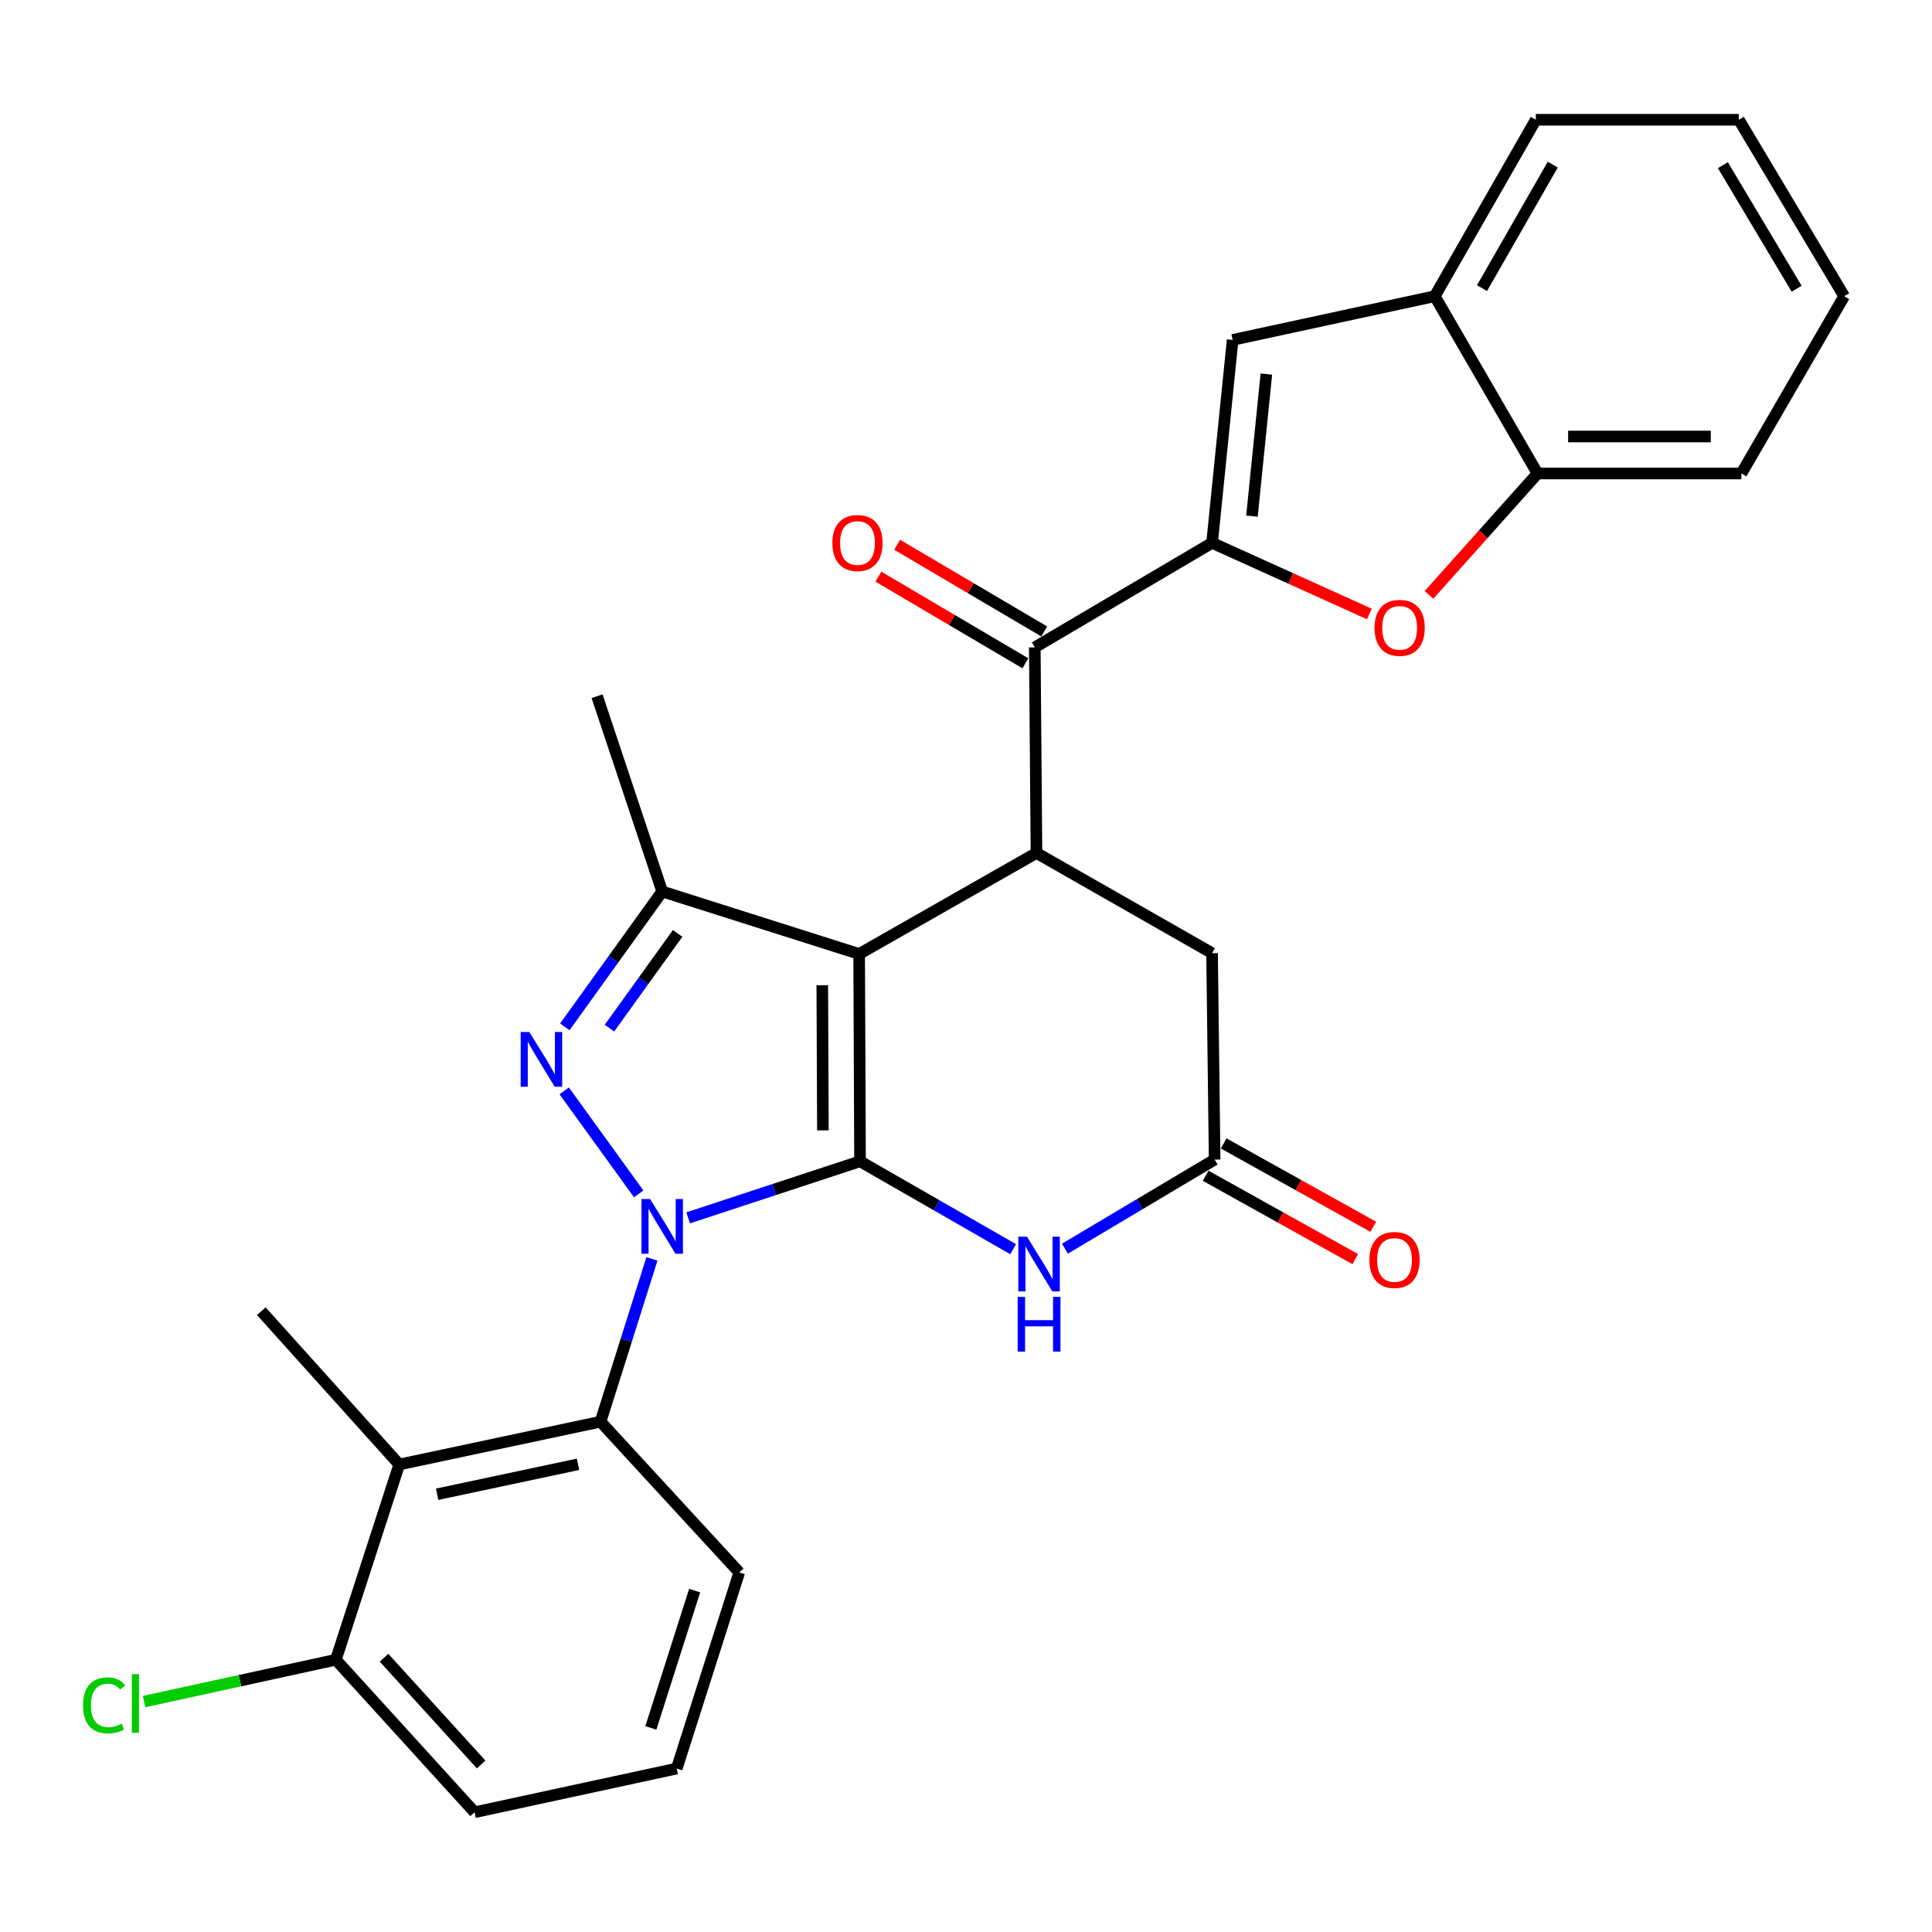 <?xml version='1.0' encoding='iso-8859-1'?>
<svg version='1.1' baseProfile='full'
              xmlns='http://www.w3.org/2000/svg'
                      xmlns:rdkit='http://www.rdkit.org/xml'
                      xmlns:xlink='http://www.w3.org/1999/xlink'
                  xml:space='preserve'
width='1000px' height='1000px' viewBox='0 0 1000 1000'>
<!-- END OF HEADER -->
<rect style='opacity:1.0;fill:#FFFFFF;stroke:none' width='1000' height='1000' x='0' y='0'> </rect>
<path class='bond-0' d='M 445.153,601.089 L 400.671,615.724' style='fill:none;fill-rule:evenodd;stroke:#000000;stroke-width:6px;stroke-linecap:butt;stroke-linejoin:miter;stroke-opacity:1' />
<path class='bond-0' d='M 400.671,615.724 L 356.19,630.358' style='fill:none;fill-rule:evenodd;stroke:#0000FF;stroke-width:6px;stroke-linecap:butt;stroke-linejoin:miter;stroke-opacity:1' />
<path class='bond-1' d='M 445.153,601.089 L 444.695,493.777' style='fill:none;fill-rule:evenodd;stroke:#000000;stroke-width:6px;stroke-linecap:butt;stroke-linejoin:miter;stroke-opacity:1' />
<path class='bond-1' d='M 425.936,585.074 L 425.616,509.955' style='fill:none;fill-rule:evenodd;stroke:#000000;stroke-width:6px;stroke-linecap:butt;stroke-linejoin:miter;stroke-opacity:1' />
<path class='bond-5' d='M 445.153,601.089 L 484.779,623.834' style='fill:none;fill-rule:evenodd;stroke:#000000;stroke-width:6px;stroke-linecap:butt;stroke-linejoin:miter;stroke-opacity:1' />
<path class='bond-5' d='M 484.779,623.834 L 524.406,646.58' style='fill:none;fill-rule:evenodd;stroke:#0000FF;stroke-width:6px;stroke-linecap:butt;stroke-linejoin:miter;stroke-opacity:1' />
<path class='bond-2' d='M 330.586,617.951 L 292.031,564.635' style='fill:none;fill-rule:evenodd;stroke:#0000FF;stroke-width:6px;stroke-linecap:butt;stroke-linejoin:miter;stroke-opacity:1' />
<path class='bond-7' d='M 337.446,651.589 L 324.139,693.728' style='fill:none;fill-rule:evenodd;stroke:#0000FF;stroke-width:6px;stroke-linecap:butt;stroke-linejoin:miter;stroke-opacity:1' />
<path class='bond-7' d='M 324.139,693.728 L 310.831,735.868' style='fill:none;fill-rule:evenodd;stroke:#000000;stroke-width:6px;stroke-linecap:butt;stroke-linejoin:miter;stroke-opacity:1' />
<path class='bond-3' d='M 444.695,493.777 L 342.755,461.428' style='fill:none;fill-rule:evenodd;stroke:#000000;stroke-width:6px;stroke-linecap:butt;stroke-linejoin:miter;stroke-opacity:1' />
<path class='bond-6' d='M 444.695,493.777 L 536.476,441.493' style='fill:none;fill-rule:evenodd;stroke:#000000;stroke-width:6px;stroke-linecap:butt;stroke-linejoin:miter;stroke-opacity:1' />
<path class='bond-29' d='M 292.35,531.49 L 317.552,496.459' style='fill:none;fill-rule:evenodd;stroke:#0000FF;stroke-width:6px;stroke-linecap:butt;stroke-linejoin:miter;stroke-opacity:1' />
<path class='bond-29' d='M 317.552,496.459 L 342.755,461.428' style='fill:none;fill-rule:evenodd;stroke:#000000;stroke-width:6px;stroke-linecap:butt;stroke-linejoin:miter;stroke-opacity:1' />
<path class='bond-29' d='M 315.454,532.163 L 333.096,507.641' style='fill:none;fill-rule:evenodd;stroke:#0000FF;stroke-width:6px;stroke-linecap:butt;stroke-linejoin:miter;stroke-opacity:1' />
<path class='bond-29' d='M 333.096,507.641 L 350.737,483.12' style='fill:none;fill-rule:evenodd;stroke:#000000;stroke-width:6px;stroke-linecap:butt;stroke-linejoin:miter;stroke-opacity:1' />
<path class='bond-20' d='M 342.755,461.428 L 309.044,360.349' style='fill:none;fill-rule:evenodd;stroke:#000000;stroke-width:6px;stroke-linecap:butt;stroke-linejoin:miter;stroke-opacity:1' />
<path class='bond-4' d='M 627.364,280.982 L 535.604,335.074' style='fill:none;fill-rule:evenodd;stroke:#000000;stroke-width:6px;stroke-linecap:butt;stroke-linejoin:miter;stroke-opacity:1' />
<path class='bond-9' d='M 627.364,280.982 L 668.077,299.396' style='fill:none;fill-rule:evenodd;stroke:#000000;stroke-width:6px;stroke-linecap:butt;stroke-linejoin:miter;stroke-opacity:1' />
<path class='bond-9' d='M 668.077,299.396 L 708.79,317.81' style='fill:none;fill-rule:evenodd;stroke:#FF0000;stroke-width:6px;stroke-linecap:butt;stroke-linejoin:miter;stroke-opacity:1' />
<path class='bond-10' d='M 627.364,280.982 L 638.013,175.936' style='fill:none;fill-rule:evenodd;stroke:#000000;stroke-width:6px;stroke-linecap:butt;stroke-linejoin:miter;stroke-opacity:1' />
<path class='bond-10' d='M 648.012,267.156 L 655.465,193.624' style='fill:none;fill-rule:evenodd;stroke:#000000;stroke-width:6px;stroke-linecap:butt;stroke-linejoin:miter;stroke-opacity:1' />
<path class='bond-12' d='M 551.201,646.313 L 589.947,623.254' style='fill:none;fill-rule:evenodd;stroke:#0000FF;stroke-width:6px;stroke-linecap:butt;stroke-linejoin:miter;stroke-opacity:1' />
<path class='bond-12' d='M 589.947,623.254 L 628.694,600.196' style='fill:none;fill-rule:evenodd;stroke:#000000;stroke-width:6px;stroke-linecap:butt;stroke-linejoin:miter;stroke-opacity:1' />
<path class='bond-8' d='M 536.476,441.493 L 535.604,335.074' style='fill:none;fill-rule:evenodd;stroke:#000000;stroke-width:6px;stroke-linecap:butt;stroke-linejoin:miter;stroke-opacity:1' />
<path class='bond-30' d='M 536.476,441.493 L 627.364,493.351' style='fill:none;fill-rule:evenodd;stroke:#000000;stroke-width:6px;stroke-linecap:butt;stroke-linejoin:miter;stroke-opacity:1' />
<path class='bond-11' d='M 310.831,735.868 L 206.647,758.015' style='fill:none;fill-rule:evenodd;stroke:#000000;stroke-width:6px;stroke-linecap:butt;stroke-linejoin:miter;stroke-opacity:1' />
<path class='bond-11' d='M 299.185,757.919 L 226.256,773.422' style='fill:none;fill-rule:evenodd;stroke:#000000;stroke-width:6px;stroke-linecap:butt;stroke-linejoin:miter;stroke-opacity:1' />
<path class='bond-21' d='M 310.831,735.868 L 382.646,813.884' style='fill:none;fill-rule:evenodd;stroke:#000000;stroke-width:6px;stroke-linecap:butt;stroke-linejoin:miter;stroke-opacity:1' />
<path class='bond-17' d='M 540.466,326.827 L 502.412,304.397' style='fill:none;fill-rule:evenodd;stroke:#000000;stroke-width:6px;stroke-linecap:butt;stroke-linejoin:miter;stroke-opacity:1' />
<path class='bond-17' d='M 502.412,304.397 L 464.358,281.967' style='fill:none;fill-rule:evenodd;stroke:#FF0000;stroke-width:6px;stroke-linecap:butt;stroke-linejoin:miter;stroke-opacity:1' />
<path class='bond-17' d='M 530.743,343.322 L 492.689,320.892' style='fill:none;fill-rule:evenodd;stroke:#000000;stroke-width:6px;stroke-linecap:butt;stroke-linejoin:miter;stroke-opacity:1' />
<path class='bond-17' d='M 492.689,320.892 L 454.635,298.462' style='fill:none;fill-rule:evenodd;stroke:#FF0000;stroke-width:6px;stroke-linecap:butt;stroke-linejoin:miter;stroke-opacity:1' />
<path class='bond-13' d='M 739.654,307.897 L 767.743,276.489' style='fill:none;fill-rule:evenodd;stroke:#FF0000;stroke-width:6px;stroke-linecap:butt;stroke-linejoin:miter;stroke-opacity:1' />
<path class='bond-13' d='M 767.743,276.489 L 795.832,245.08' style='fill:none;fill-rule:evenodd;stroke:#000000;stroke-width:6px;stroke-linecap:butt;stroke-linejoin:miter;stroke-opacity:1' />
<path class='bond-14' d='M 638.013,175.936 L 742.623,153.32' style='fill:none;fill-rule:evenodd;stroke:#000000;stroke-width:6px;stroke-linecap:butt;stroke-linejoin:miter;stroke-opacity:1' />
<path class='bond-16' d='M 206.647,758.015 L 173.84,859.083' style='fill:none;fill-rule:evenodd;stroke:#000000;stroke-width:6px;stroke-linecap:butt;stroke-linejoin:miter;stroke-opacity:1' />
<path class='bond-22' d='M 206.647,758.015 L 135.247,678.669' style='fill:none;fill-rule:evenodd;stroke:#000000;stroke-width:6px;stroke-linecap:butt;stroke-linejoin:miter;stroke-opacity:1' />
<path class='bond-15' d='M 628.694,600.196 L 627.364,493.351' style='fill:none;fill-rule:evenodd;stroke:#000000;stroke-width:6px;stroke-linecap:butt;stroke-linejoin:miter;stroke-opacity:1' />
<path class='bond-18' d='M 624.034,608.559 L 662.757,630.135' style='fill:none;fill-rule:evenodd;stroke:#000000;stroke-width:6px;stroke-linecap:butt;stroke-linejoin:miter;stroke-opacity:1' />
<path class='bond-18' d='M 662.757,630.135 L 701.48,651.711' style='fill:none;fill-rule:evenodd;stroke:#FF0000;stroke-width:6px;stroke-linecap:butt;stroke-linejoin:miter;stroke-opacity:1' />
<path class='bond-18' d='M 633.354,591.832 L 672.077,613.408' style='fill:none;fill-rule:evenodd;stroke:#000000;stroke-width:6px;stroke-linecap:butt;stroke-linejoin:miter;stroke-opacity:1' />
<path class='bond-18' d='M 672.077,613.408 L 710.8,634.984' style='fill:none;fill-rule:evenodd;stroke:#FF0000;stroke-width:6px;stroke-linecap:butt;stroke-linejoin:miter;stroke-opacity:1' />
<path class='bond-24' d='M 795.832,245.08 L 901.336,245.08' style='fill:none;fill-rule:evenodd;stroke:#000000;stroke-width:6px;stroke-linecap:butt;stroke-linejoin:miter;stroke-opacity:1' />
<path class='bond-24' d='M 811.658,225.932 L 885.511,225.932' style='fill:none;fill-rule:evenodd;stroke:#000000;stroke-width:6px;stroke-linecap:butt;stroke-linejoin:miter;stroke-opacity:1' />
<path class='bond-32' d='M 795.832,245.08 L 742.623,153.32' style='fill:none;fill-rule:evenodd;stroke:#000000;stroke-width:6px;stroke-linecap:butt;stroke-linejoin:miter;stroke-opacity:1' />
<path class='bond-25' d='M 742.623,153.32 L 794.939,61.986' style='fill:none;fill-rule:evenodd;stroke:#000000;stroke-width:6px;stroke-linecap:butt;stroke-linejoin:miter;stroke-opacity:1' />
<path class='bond-25' d='M 767.085,149.137 L 803.706,85.203' style='fill:none;fill-rule:evenodd;stroke:#000000;stroke-width:6px;stroke-linecap:butt;stroke-linejoin:miter;stroke-opacity:1' />
<path class='bond-19' d='M 173.84,859.083 L 124.213,869.906' style='fill:none;fill-rule:evenodd;stroke:#000000;stroke-width:6px;stroke-linecap:butt;stroke-linejoin:miter;stroke-opacity:1' />
<path class='bond-19' d='M 124.213,869.906 L 74.586,880.729' style='fill:none;fill-rule:evenodd;stroke:#00CC00;stroke-width:6px;stroke-linecap:butt;stroke-linejoin:miter;stroke-opacity:1' />
<path class='bond-31' d='M 173.84,859.083 L 245.644,938.015' style='fill:none;fill-rule:evenodd;stroke:#000000;stroke-width:6px;stroke-linecap:butt;stroke-linejoin:miter;stroke-opacity:1' />
<path class='bond-31' d='M 198.775,858.038 L 249.037,913.29' style='fill:none;fill-rule:evenodd;stroke:#000000;stroke-width:6px;stroke-linecap:butt;stroke-linejoin:miter;stroke-opacity:1' />
<path class='bond-23' d='M 382.646,813.884 L 350.265,915.399' style='fill:none;fill-rule:evenodd;stroke:#000000;stroke-width:6px;stroke-linecap:butt;stroke-linejoin:miter;stroke-opacity:1' />
<path class='bond-23' d='M 359.547,823.293 L 336.88,894.353' style='fill:none;fill-rule:evenodd;stroke:#000000;stroke-width:6px;stroke-linecap:butt;stroke-linejoin:miter;stroke-opacity:1' />
<path class='bond-26' d='M 350.265,915.399 L 245.644,938.015' style='fill:none;fill-rule:evenodd;stroke:#000000;stroke-width:6px;stroke-linecap:butt;stroke-linejoin:miter;stroke-opacity:1' />
<path class='bond-27' d='M 901.336,245.08 L 954.545,153.32' style='fill:none;fill-rule:evenodd;stroke:#000000;stroke-width:6px;stroke-linecap:butt;stroke-linejoin:miter;stroke-opacity:1' />
<path class='bond-28' d='M 794.939,61.986 L 900.028,61.986' style='fill:none;fill-rule:evenodd;stroke:#000000;stroke-width:6px;stroke-linecap:butt;stroke-linejoin:miter;stroke-opacity:1' />
<path class='bond-33' d='M 954.545,153.32 L 900.028,61.986' style='fill:none;fill-rule:evenodd;stroke:#000000;stroke-width:6px;stroke-linecap:butt;stroke-linejoin:miter;stroke-opacity:1' />
<path class='bond-33' d='M 929.926,149.434 L 891.764,85.5' style='fill:none;fill-rule:evenodd;stroke:#000000;stroke-width:6px;stroke-linecap:butt;stroke-linejoin:miter;stroke-opacity:1' />
<path  class='atom-1' d='M 336.495 620.619
L 345.775 635.619
Q 346.695 637.099, 348.175 639.779
Q 349.655 642.459, 349.735 642.619
L 349.735 620.619
L 353.495 620.619
L 353.495 648.939
L 349.615 648.939
L 339.655 632.539
Q 338.495 630.619, 337.255 628.419
Q 336.055 626.219, 335.695 625.539
L 335.695 648.939
L 332.015 648.939
L 332.015 620.619
L 336.495 620.619
' fill='#0000FF'/>
<path  class='atom-3' d='M 273.978 534.167
L 283.258 549.167
Q 284.178 550.647, 285.658 553.327
Q 287.138 556.007, 287.218 556.167
L 287.218 534.167
L 290.978 534.167
L 290.978 562.487
L 287.098 562.487
L 277.138 546.087
Q 275.978 544.167, 274.738 541.967
Q 273.538 539.767, 273.178 539.087
L 273.178 562.487
L 269.498 562.487
L 269.498 534.167
L 273.978 534.167
' fill='#0000FF'/>
<path  class='atom-6' d='M 531.557 640.117
L 540.837 655.117
Q 541.757 656.597, 543.237 659.277
Q 544.717 661.957, 544.797 662.117
L 544.797 640.117
L 548.557 640.117
L 548.557 668.437
L 544.677 668.437
L 534.717 652.037
Q 533.557 650.117, 532.317 647.917
Q 531.117 645.717, 530.757 645.037
L 530.757 668.437
L 527.077 668.437
L 527.077 640.117
L 531.557 640.117
' fill='#0000FF'/>
<path  class='atom-6' d='M 526.737 671.269
L 530.577 671.269
L 530.577 683.309
L 545.057 683.309
L 545.057 671.269
L 548.897 671.269
L 548.897 699.589
L 545.057 699.589
L 545.057 686.509
L 530.577 686.509
L 530.577 699.589
L 526.737 699.589
L 526.737 671.269
' fill='#0000FF'/>
<path  class='atom-10' d='M 711.454 324.974
Q 711.454 318.174, 714.814 314.374
Q 718.174 310.574, 724.454 310.574
Q 730.734 310.574, 734.094 314.374
Q 737.454 318.174, 737.454 324.974
Q 737.454 331.854, 734.054 335.774
Q 730.654 339.654, 724.454 339.654
Q 718.214 339.654, 714.814 335.774
Q 711.454 331.894, 711.454 324.974
M 724.454 336.454
Q 728.774 336.454, 731.094 333.574
Q 733.454 330.654, 733.454 324.974
Q 733.454 319.414, 731.094 316.614
Q 728.774 313.774, 724.454 313.774
Q 720.134 313.774, 717.774 316.574
Q 715.454 319.374, 715.454 324.974
Q 715.454 330.694, 717.774 333.574
Q 720.134 336.454, 724.454 336.454
' fill='#FF0000'/>
<path  class='atom-18' d='M 430.833 281.062
Q 430.833 274.262, 434.193 270.462
Q 437.553 266.662, 443.833 266.662
Q 450.113 266.662, 453.473 270.462
Q 456.833 274.262, 456.833 281.062
Q 456.833 287.942, 453.433 291.862
Q 450.033 295.742, 443.833 295.742
Q 437.593 295.742, 434.193 291.862
Q 430.833 287.982, 430.833 281.062
M 443.833 292.542
Q 448.153 292.542, 450.473 289.662
Q 452.833 286.742, 452.833 281.062
Q 452.833 275.502, 450.473 272.702
Q 448.153 269.862, 443.833 269.862
Q 439.513 269.862, 437.153 272.662
Q 434.833 275.462, 434.833 281.062
Q 434.833 286.782, 437.153 289.662
Q 439.513 292.542, 443.833 292.542
' fill='#FF0000'/>
<path  class='atom-19' d='M 708.805 652.155
Q 708.805 645.355, 712.165 641.555
Q 715.525 637.755, 721.805 637.755
Q 728.085 637.755, 731.445 641.555
Q 734.805 645.355, 734.805 652.155
Q 734.805 659.035, 731.405 662.955
Q 728.005 666.835, 721.805 666.835
Q 715.565 666.835, 712.165 662.955
Q 708.805 659.075, 708.805 652.155
M 721.805 663.635
Q 726.125 663.635, 728.445 660.755
Q 730.805 657.835, 730.805 652.155
Q 730.805 646.595, 728.445 643.795
Q 726.125 640.955, 721.805 640.955
Q 717.485 640.955, 715.125 643.755
Q 712.805 646.555, 712.805 652.155
Q 712.805 657.875, 715.125 660.755
Q 717.485 663.635, 721.805 663.635
' fill='#FF0000'/>
<path  class='atom-20' d='M 42.971 882.69
Q 42.971 875.65, 46.251 871.97
Q 49.571 868.25, 55.851 868.25
Q 61.691 868.25, 64.811 872.37
L 62.171 874.53
Q 59.891 871.53, 55.851 871.53
Q 51.571 871.53, 49.291 874.41
Q 47.051 877.25, 47.051 882.69
Q 47.051 888.29, 49.371 891.17
Q 51.731 894.05, 56.291 894.05
Q 59.411 894.05, 63.051 892.17
L 64.171 895.17
Q 62.691 896.13, 60.451 896.69
Q 58.211 897.25, 55.731 897.25
Q 49.571 897.25, 46.251 893.49
Q 42.971 889.73, 42.971 882.69
' fill='#00CC00'/>
<path  class='atom-20' d='M 68.251 866.53
L 71.931 866.53
L 71.931 896.89
L 68.251 896.89
L 68.251 866.53
' fill='#00CC00'/>
</svg>
